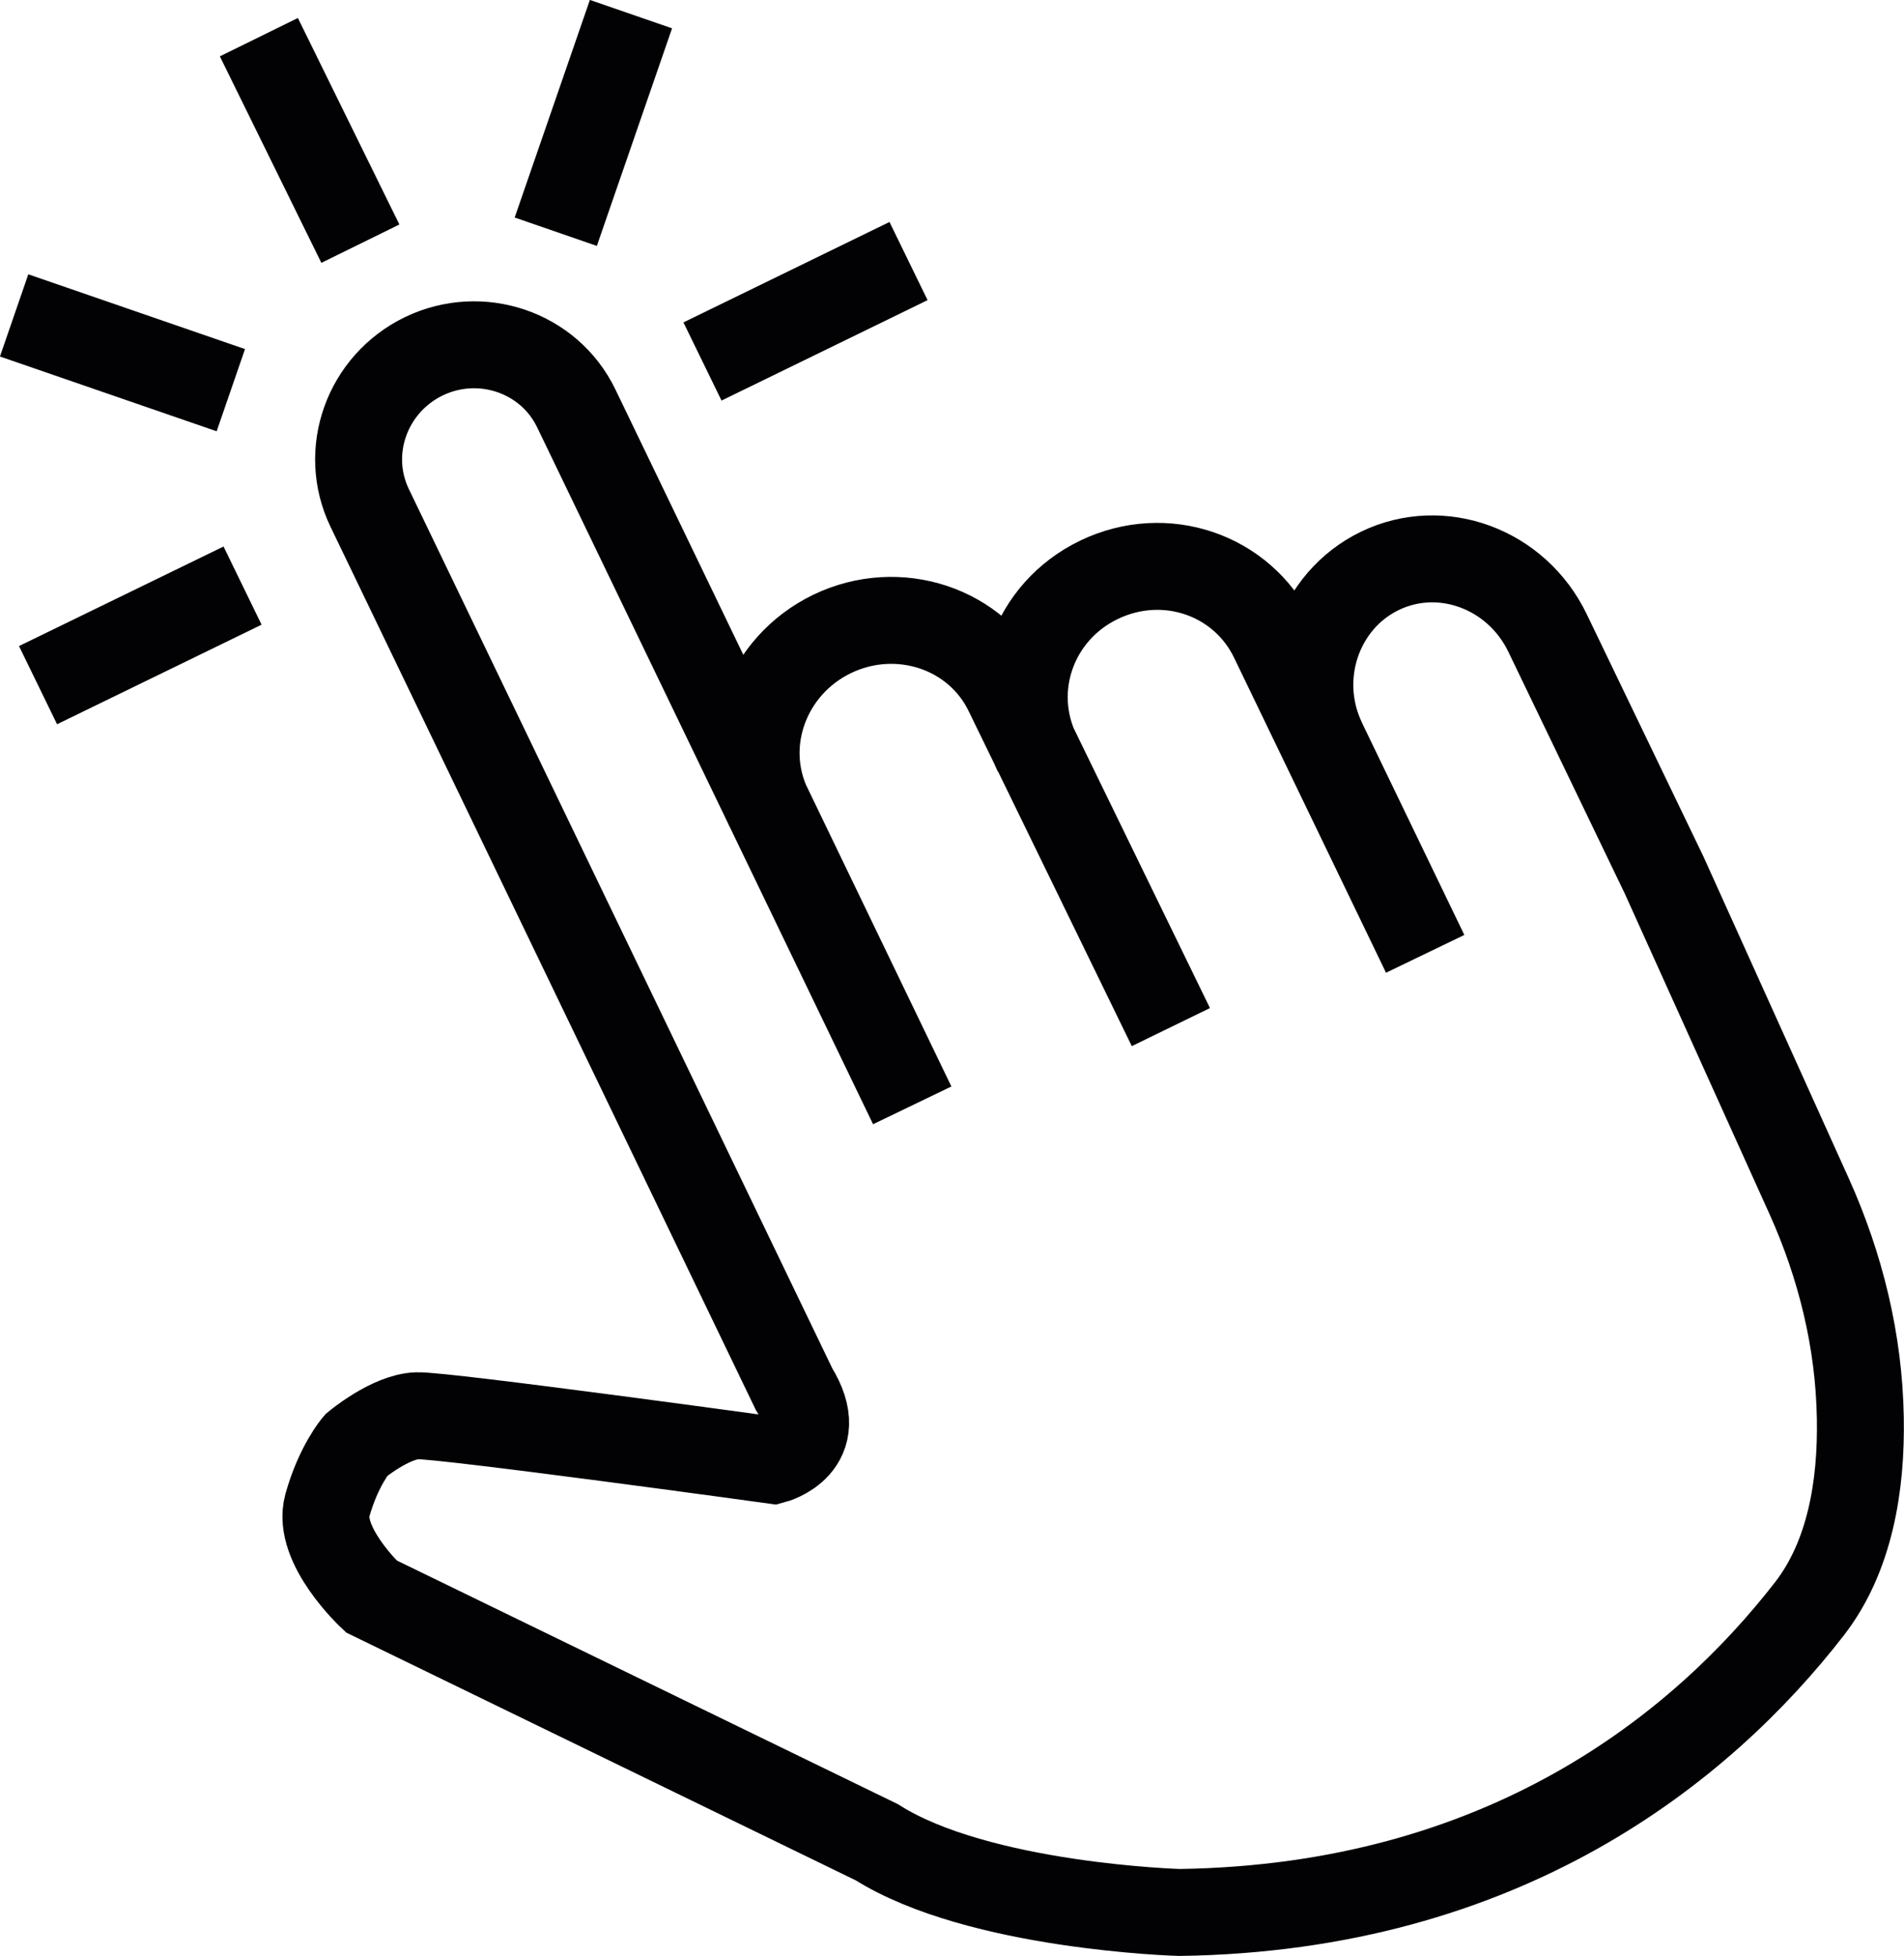 <?xml version="1.0" encoding="UTF-8"?><svg id="Ebene_1" xmlns="http://www.w3.org/2000/svg" viewBox="0 0 87.6 89.99"><defs><style>.cls-1{fill:none;stroke:#020204;stroke-miterlimit:10;stroke-width:4px;}</style></defs><path class="cls-1" d="M11.91,1.71l4.67,9.5m-5.42,15.73L1.75,31.52M41.8,12.01l-9.48,4.62m-21.7,1.32L.65,14.51M29.03,.65l-3.46,10.01m35.29,23.45c-1.42-2.95-.21-6.48,2.63-7.85,2.84-1.37,6.29-.09,7.71,2.86l5.36,11.13,6.68,14.79c1.44,3.2,2.29,6.65,2.35,10.18,.06,3.13-.48,6.39-2.34,8.79-4.97,6.41-14.06,13.76-28.99,13.97,0,0-9.22-.26-13.92-3.23l-23.26-11.31s-2.52-2.35-2.02-4.18c.51-1.83,1.33-2.78,1.33-2.78,0,0,1.57-1.31,2.8-1.35,1.23-.04,16.39,2.05,16.39,2.05,0,0,2.57-.68,.95-3.28L17.01,23.37c-1.25-2.59-.13-5.71,2.49-6.98,2.62-1.26,5.76-.19,7.01,2.39l15.46,32.07m11.9-3.6l-7.5-15.4c-1.42-2.95-5.04-4.15-8.08-2.69-3.04,1.47-4.35,5.04-2.93,7.99m12.35-2.52c-1.42-2.95-.18-6.5,2.86-7.96,3.04-1.46,6.59-.23,8.01,2.72l6.99,14.49"/></svg>